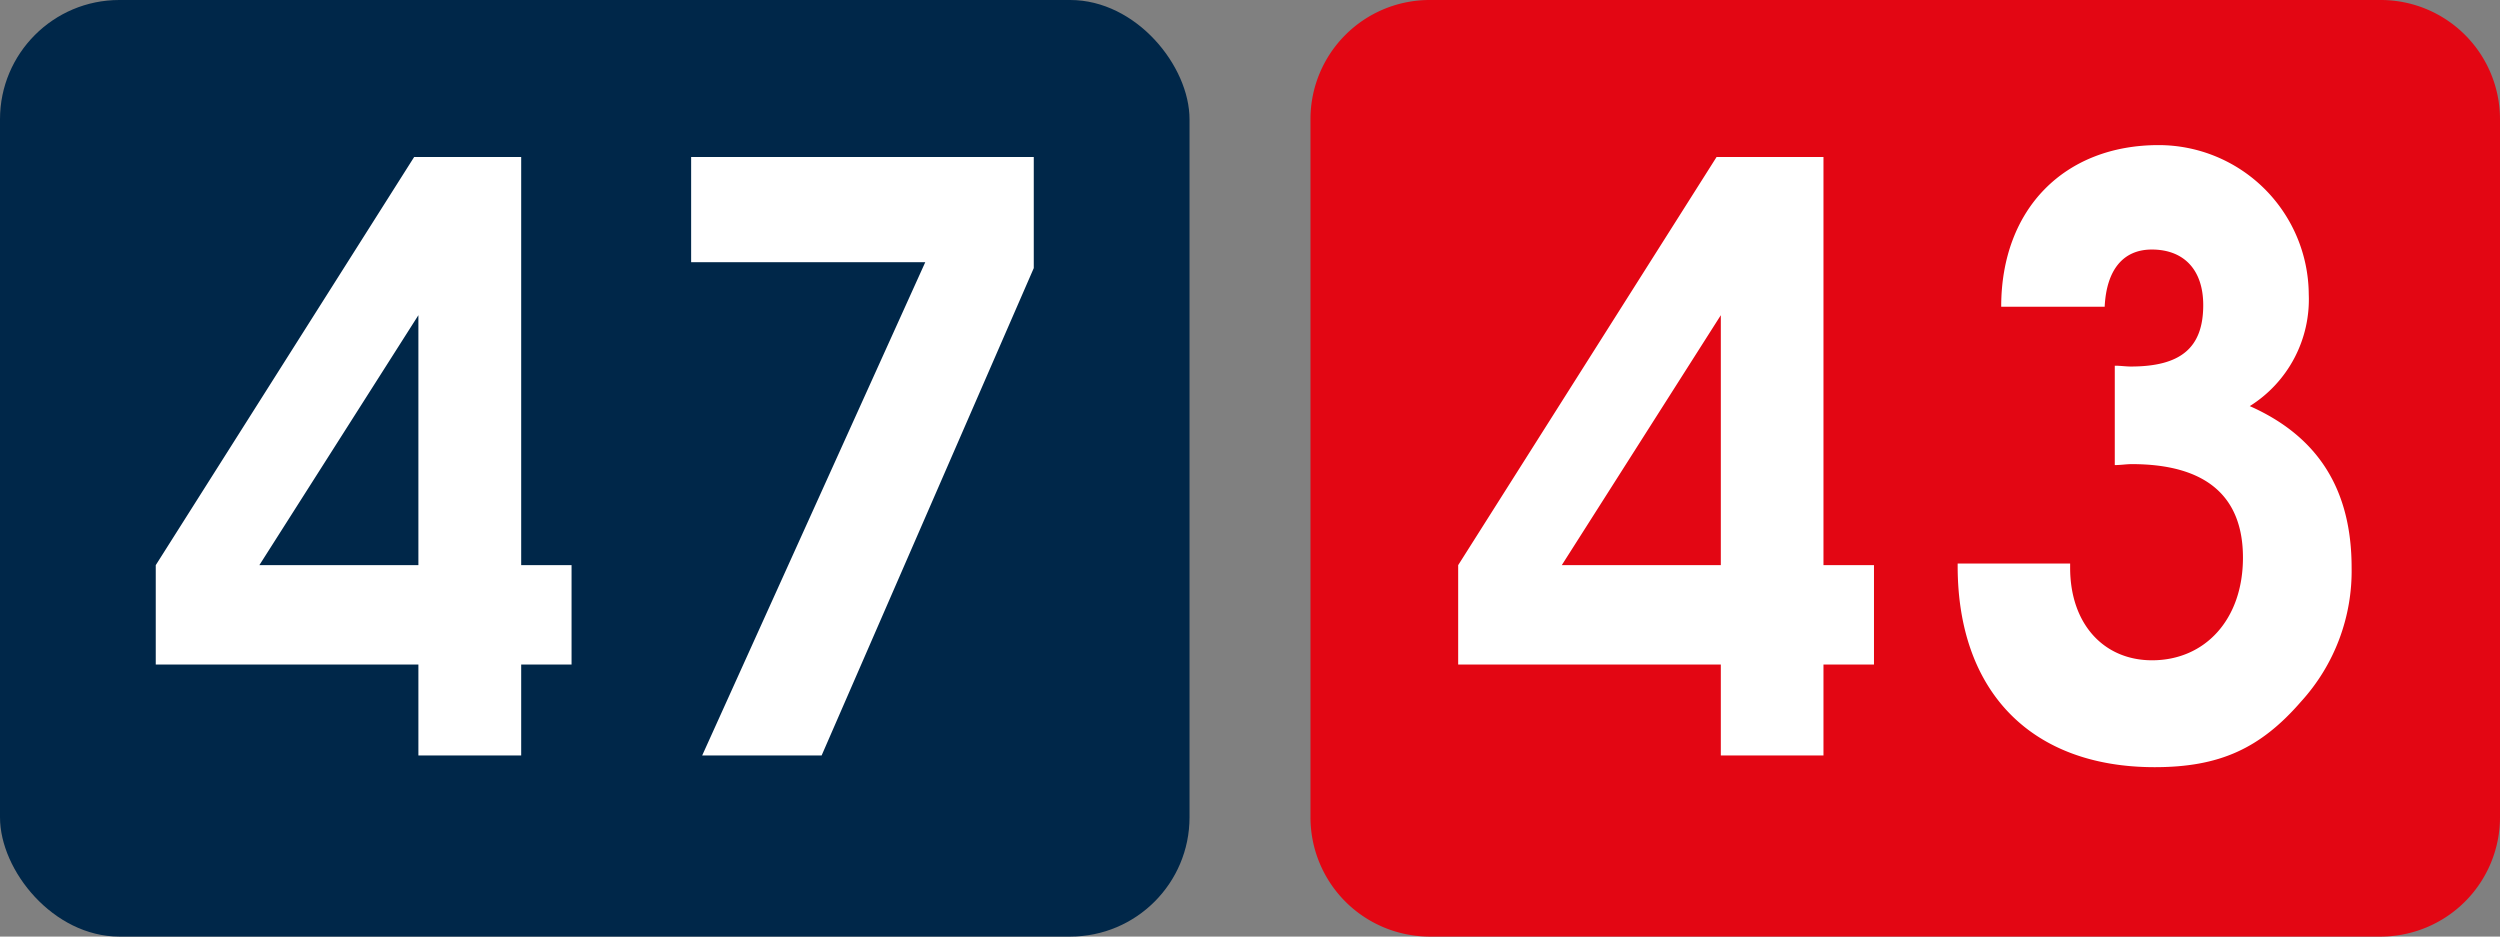 <svg xmlns="http://www.w3.org/2000/svg" viewBox="0 0 183.14 68.61">
  <rect x="0" y="0" width="183.14" height="68.61" fill="#808080" stroke="none"/>
  <defs>
    <style>
      .cls-3{fill:#fff}
    </style>
  </defs>
  <g id="Layer_2" data-name="Layer 2">
    <g id="Layer_1-2" data-name="Layer 1">
      <rect width="87.14" height="68.61" rx="8.74" ry="8.74" fill="#002749"/>
      <path d="M183.14 59.87a8.75 8.75 0 0 1-8.75 8.74h-69.65A8.74 8.74 0 0 1 96 59.87V8.73A8.73 8.73 0 0 1 104.74 0h69.65a8.74 8.74 0 0 1 8.75 8.73z" fill="#e30613"/>
      <path class="cls-3" d="M126.06 55.34v-6.66h-19.24V41.4l18.93-29.9h7.83v29.9h3.7v7.28h-3.7v6.66zm0-32.25L114.41 41.4h11.65zM151.65 41.28v.31c0 4.13 2.47 6.78 6 6.78 3.89 0 6.66-3 6.66-7.52S161.58 34 156.16 34c-.38 0-.81.07-1.24.07v-7.28c.43 0 .8.06 1.17.06 3.64 0 5.31-1.35 5.31-4.5 0-2.59-1.42-4.07-3.77-4.07-2.09 0-3.32 1.48-3.45 4.19h-7.58c0-7.21 4.68-11.84 11.53-11.84a11 11 0 0 1 11 10.92 9.22 9.22 0 0 1-4.32 8.2c5 2.22 7.46 6.1 7.46 11.84a14.2 14.2 0 0 1-3.7 9.8c-3 3.46-6 4.81-10.73 4.81-9 0-14.43-5.49-14.43-14.74v-.18zM30.65 55.34v-6.66H11.41V41.4l18.93-29.9h7.84v29.9h3.69v7.28h-3.69v6.66zm0-32.25L19 41.4h11.65zM51.44 55.34l16.34-36.13H50.63V11.5h25.1v8.14l-15.54 35.7z"/>
    </g>
  </g>
</svg>
